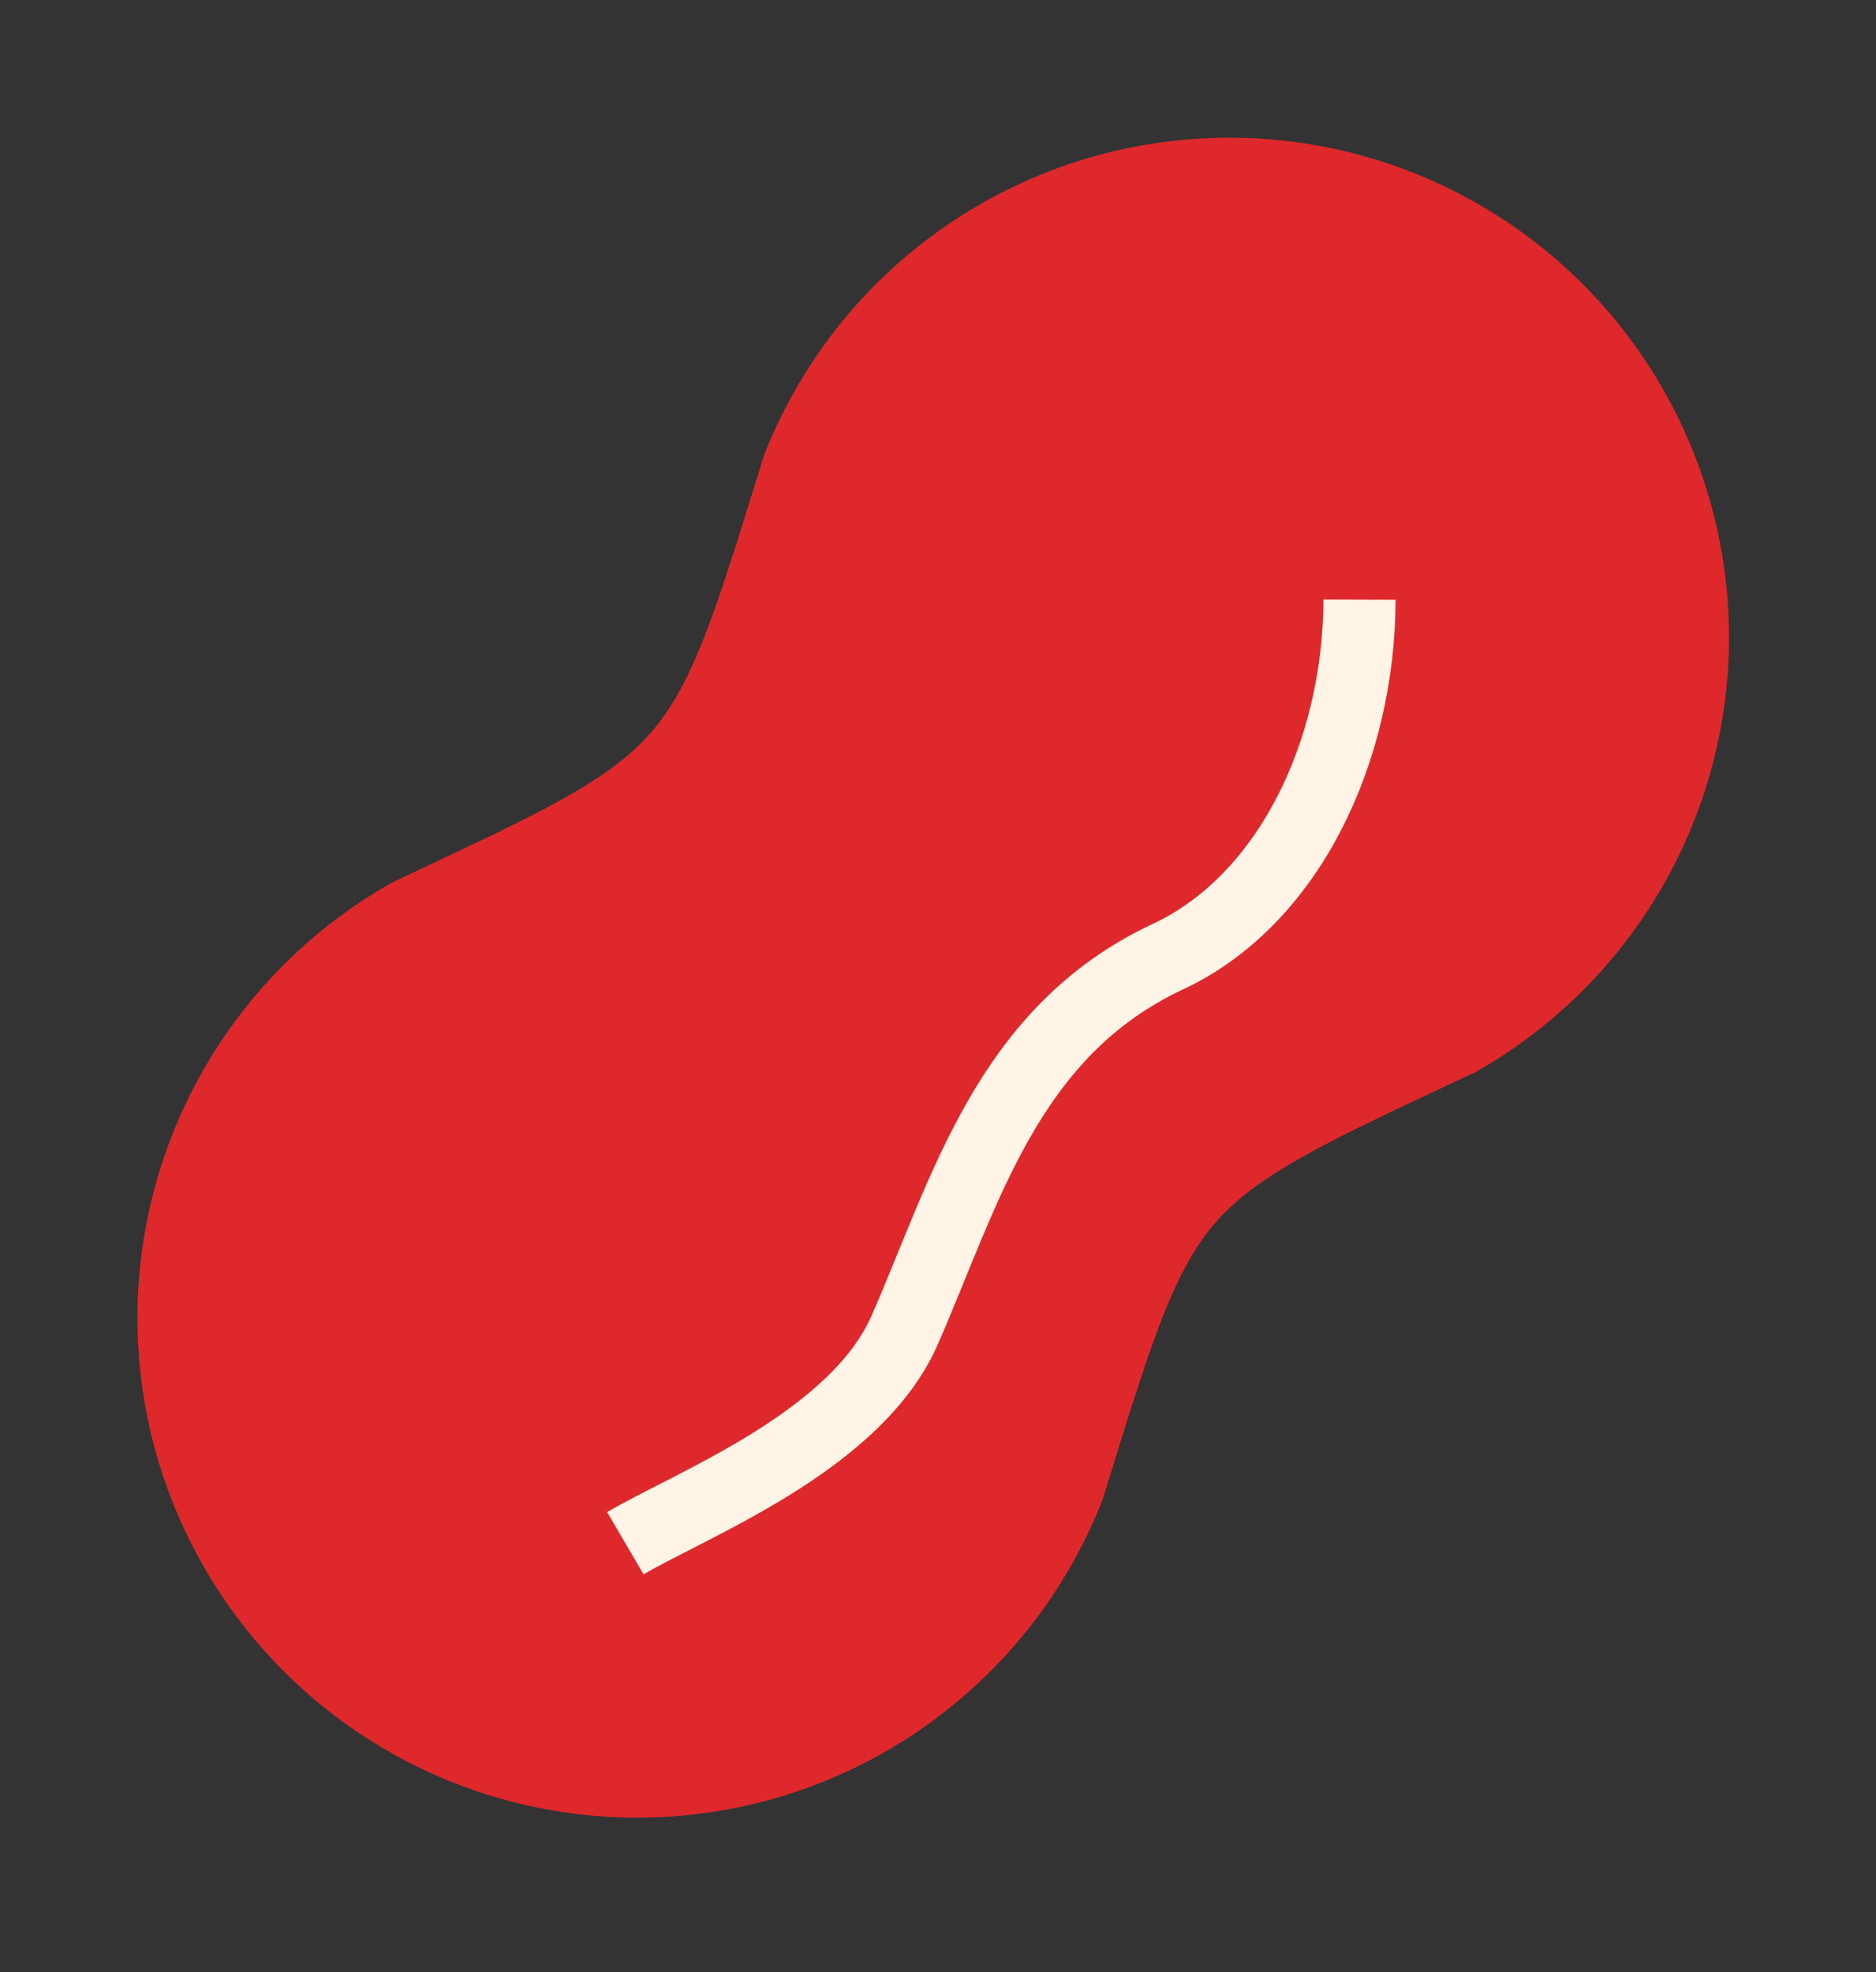 <svg width="78" height="82" viewBox="0 0 78 82" fill="none" xmlns="http://www.w3.org/2000/svg">
<rect x="0" y="0" width="78" height="82" fill="#333333" stroke="none"/>
<path d="M60.387 42.818L57.019 44.402L55.137 45.32C49.32 48.247 47.795 49.995 45.701 56.175L45.051 58.163L43.945 61.719C42.839 64.509 41.08 66.994 38.816 68.964C36.553 70.935 33.849 72.334 30.933 73.044C28.017 73.754 24.973 73.755 22.057 73.047C19.14 72.338 16.436 70.941 14.171 68.972C11.906 67.003 10.146 64.519 9.038 61.73C7.93 58.94 7.508 55.926 7.805 52.939C8.103 49.953 9.112 47.081 10.748 44.565C12.384 42.049 14.6 39.962 17.209 38.478L21.549 36.424L23.298 35.544C28.431 32.864 29.909 30.992 31.901 25.127L32.551 23.138L33.657 19.582C34.763 16.792 36.522 14.308 38.786 12.337C41.05 10.367 43.753 8.968 46.669 8.257C49.585 7.547 52.629 7.546 55.545 8.254C58.462 8.963 61.166 10.36 63.431 12.329C65.697 14.299 67.457 16.782 68.564 19.571C69.672 22.361 70.094 25.375 69.797 28.362C69.499 31.349 68.49 34.22 66.854 36.736C65.218 39.252 63.002 41.34 60.393 42.823" fill="#DE282C"/>
<path d="M60.387 42.818L57.019 44.402L55.137 45.32C49.32 48.247 47.795 49.995 45.701 56.175L45.051 58.163L43.945 61.719C42.839 64.509 41.08 66.994 38.816 68.964C36.553 70.935 33.849 72.334 30.933 73.044C28.017 73.754 24.973 73.755 22.057 73.047C19.14 72.338 16.436 70.941 14.171 68.972C11.906 67.003 10.146 64.519 9.038 61.73C7.93 58.94 7.508 55.926 7.805 52.939C8.103 49.953 9.112 47.081 10.748 44.565C12.384 42.049 14.6 39.962 17.209 38.478L21.549 36.424L23.298 35.544C28.431 32.864 29.909 30.992 31.901 25.127L32.551 23.138L33.657 19.582C34.763 16.792 36.522 14.308 38.786 12.337C41.05 10.367 43.753 8.968 46.669 8.257C49.585 7.547 52.629 7.546 55.545 8.254C58.462 8.963 61.166 10.36 63.431 12.329C65.697 14.299 67.457 16.782 68.564 19.571C69.672 22.361 70.094 25.375 69.797 28.362C69.499 31.349 68.49 34.22 66.854 36.736C65.218 39.252 63.002 41.34 60.393 42.823" stroke="#DE282C" stroke-width="4" stroke-linecap="round" stroke-linejoin="round"/>
<path d="M26 64.165C28.812 62.517 35.589 59.925 37.616 55.298C40.149 49.514 41.874 42.901 48.569 39.771C53.539 37.447 56.505 31.319 56.526 24.933" stroke="#FFF4E5" stroke-width="3"/>
</svg>
